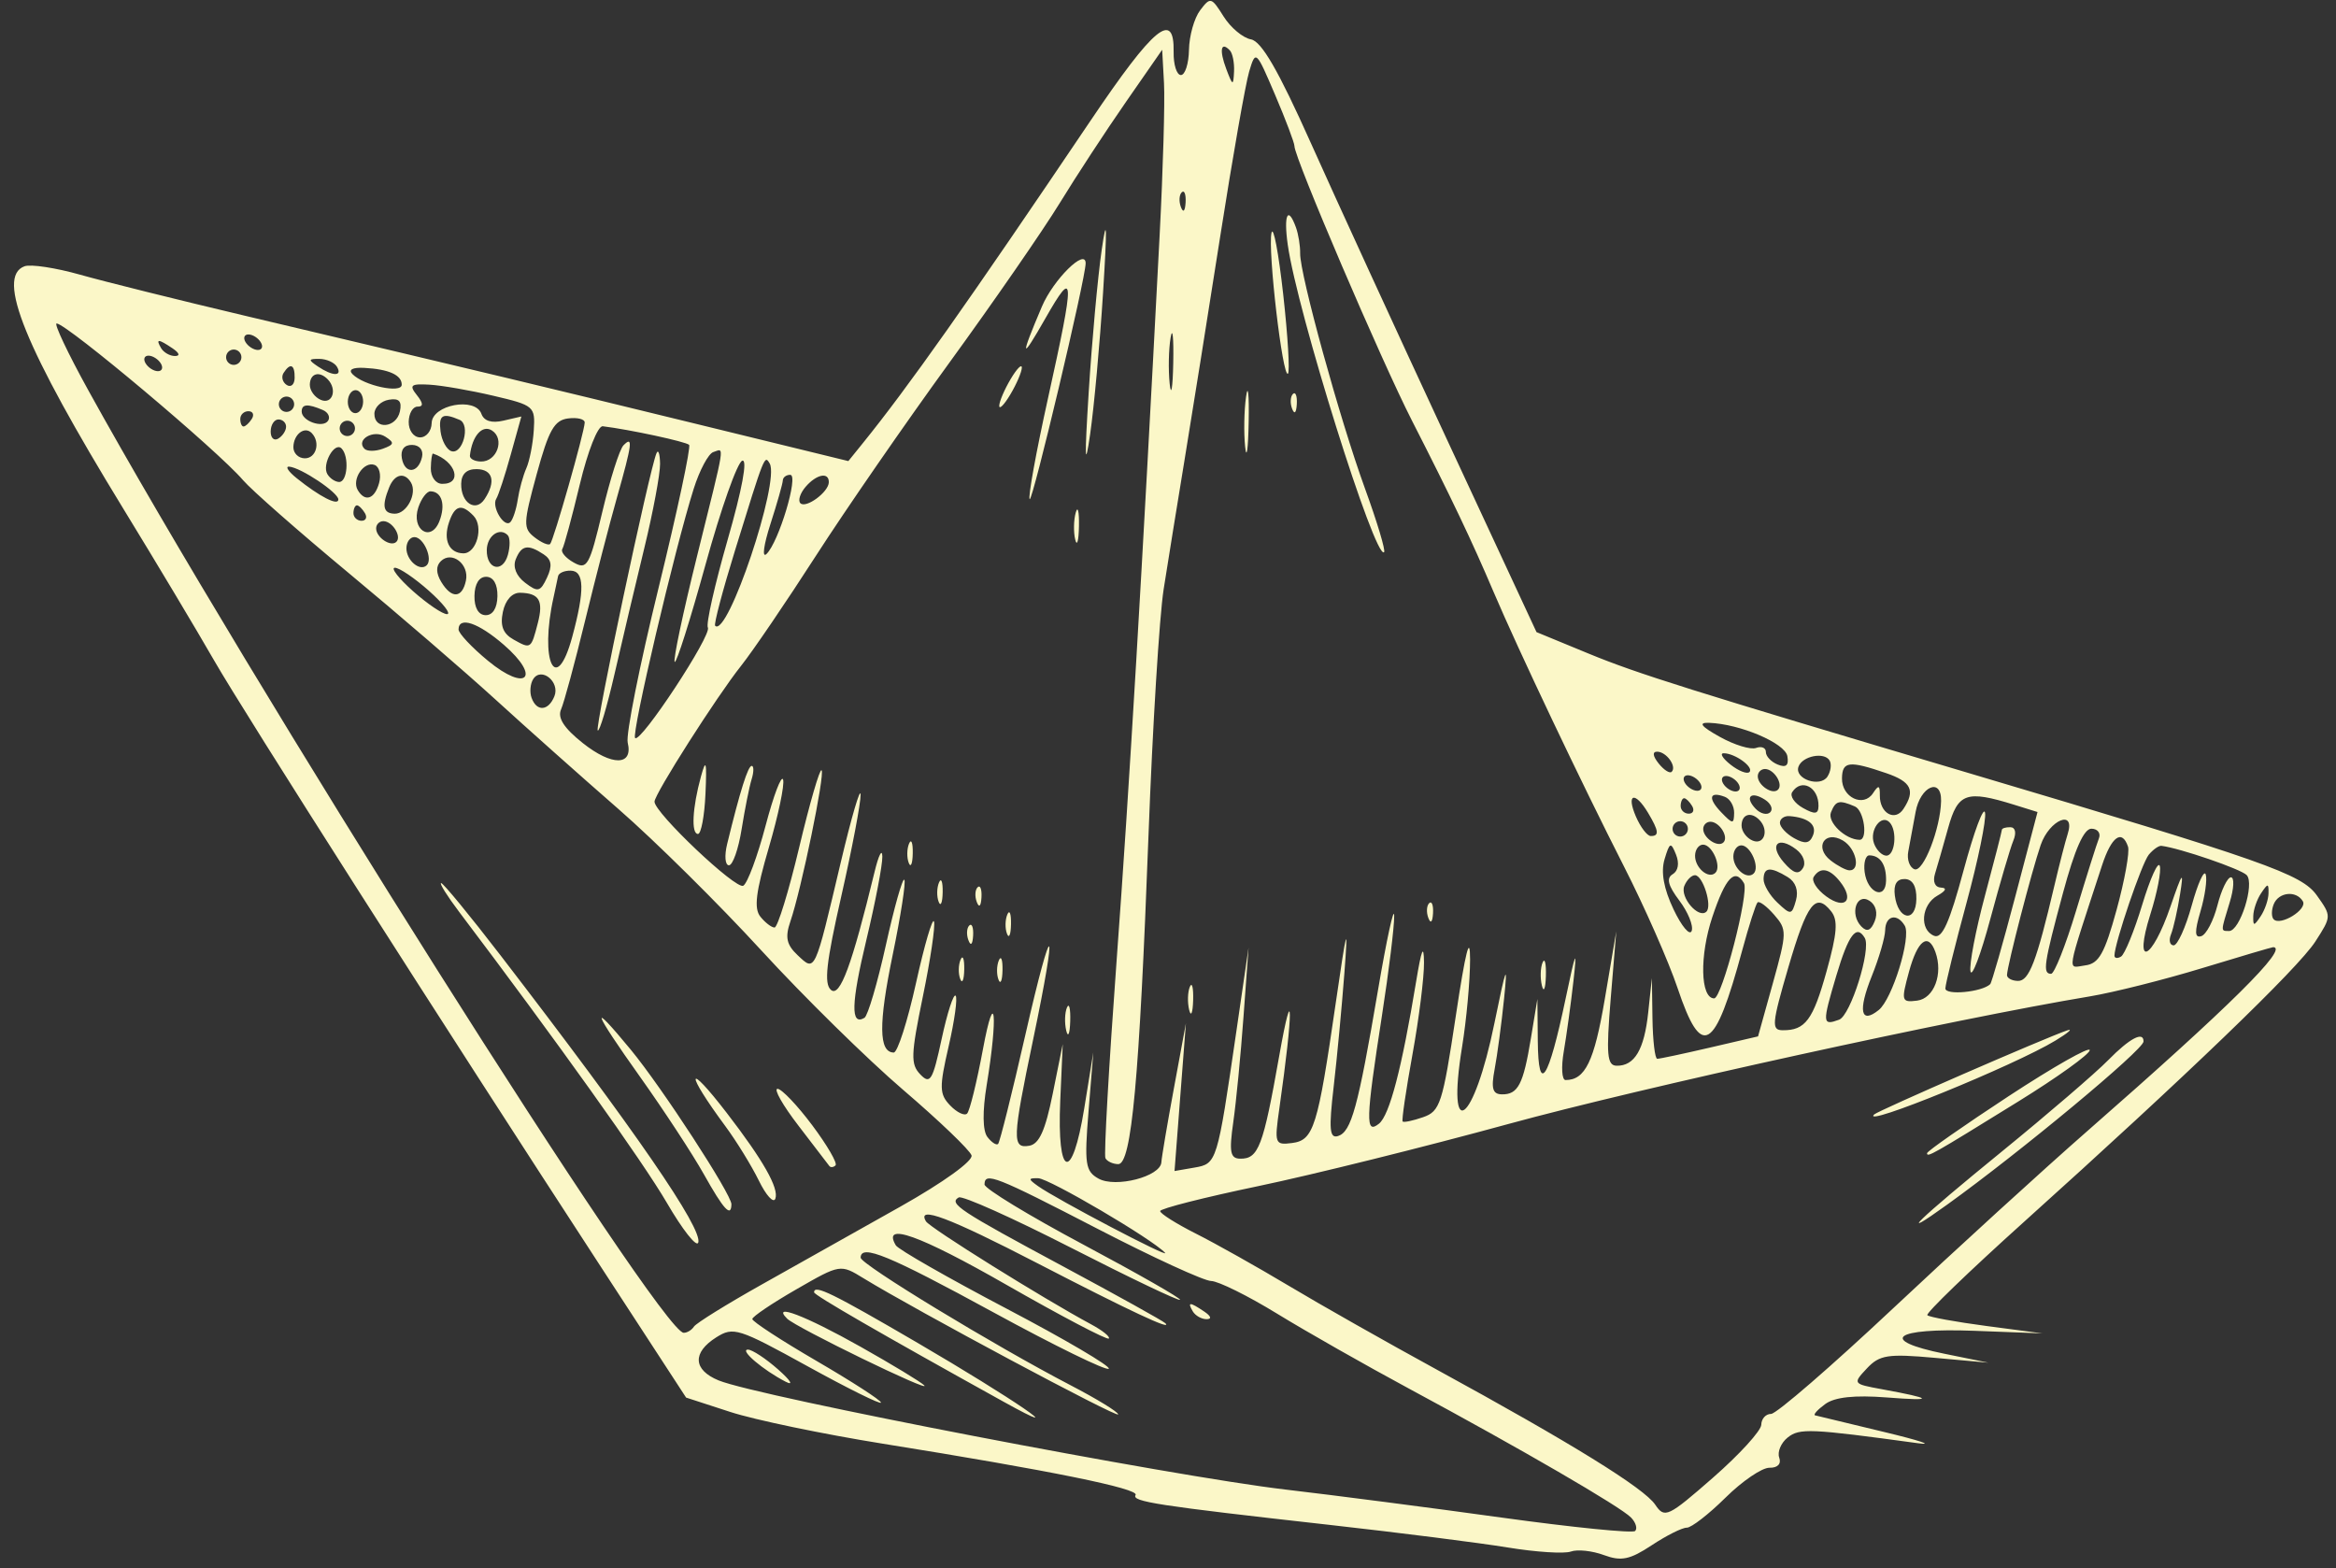 <?xml version="1.0" encoding="UTF-8"?> <svg xmlns="http://www.w3.org/2000/svg" width="146" height="98" viewBox="0 0 146 98" fill="none"><rect x="0" y="0" width="146" height="98" fill="#333333" stroke="none"/><path fill-rule="evenodd" clip-rule="evenodd" d="M76.474 1.028C76.912 1.726 77.683 2.371 78.187 2.461C78.844 2.58 79.902 4.41 81.918 8.916C83.466 12.375 87.275 20.673 90.382 27.355L96.032 39.505L99.294 40.85C102.332 42.102 105.639 43.141 123.028 48.309C141.611 53.831 143.851 54.619 144.807 55.966C145.725 57.259 145.725 57.267 144.709 58.843C143.629 60.52 136.684 67.202 126.461 76.398C123.047 79.47 120.346 82.079 120.459 82.196C120.571 82.313 122.237 82.617 124.159 82.871L127.655 83.333L123.396 83.171C118.364 82.98 117.345 83.755 121.515 84.603L124.271 85.163L120.926 84.861C117.988 84.596 117.47 84.677 116.679 85.523C115.788 86.474 115.799 86.489 117.613 86.821C120.856 87.415 120.948 87.572 117.915 87.336C115.912 87.181 114.671 87.314 114.079 87.748C113.597 88.1 113.31 88.418 113.441 88.454C113.572 88.49 115.502 88.955 117.73 89.488C119.958 90.021 120.922 90.34 119.871 90.197C113.137 89.277 112.47 89.247 111.729 89.841C111.31 90.177 111.073 90.742 111.202 91.098C111.344 91.489 111.101 91.74 110.592 91.73C110.127 91.722 108.89 92.563 107.843 93.6C106.796 94.636 105.707 95.48 105.425 95.475C105.141 95.47 104.157 95.963 103.236 96.571C101.863 97.478 101.326 97.588 100.241 97.187C99.514 96.918 98.586 96.819 98.179 96.967C97.771 97.116 95.999 97.002 94.24 96.714C92.482 96.426 87.496 95.793 83.162 95.308C72.282 94.089 70.709 93.847 70.975 93.433C71.228 93.038 65.611 91.898 55.172 90.226C51.452 89.63 47.165 88.738 45.645 88.243L42.881 87.344L37.67 79.349C27.554 63.826 15.295 44.609 13.37 41.255C12.299 39.389 9.752 35.132 7.709 31.796C1.55 21.735 -0.26 17.294 1.533 16.641C1.921 16.5 3.478 16.735 4.993 17.164C6.509 17.592 11.18 18.756 15.374 19.748C31.248 23.507 33.738 24.104 43.253 26.428L53.022 28.816L53.896 27.735C56.752 24.207 60.471 18.94 68.18 7.51C72.121 1.669 73.4 0.613 73.352 3.242C73.337 4.033 73.541 4.685 73.804 4.69C74.067 4.694 74.295 3.984 74.311 3.111C74.327 2.238 74.641 1.127 75.009 0.642C75.648 -0.202 75.713 -0.185 76.474 1.028ZM76.642 4.312C77.044 5.376 77.083 5.388 77.128 4.47C77.154 3.921 77.036 3.325 76.863 3.146C76.302 2.562 76.195 3.129 76.642 4.312ZM76.267 14.752C75.499 19.652 74.499 25.923 74.044 28.686C73.59 31.448 72.998 35.108 72.729 36.819C72.461 38.529 72.035 45.431 71.783 52.156C71.208 67.474 70.721 72.77 69.888 72.755C69.548 72.749 69.188 72.58 69.088 72.38C68.988 72.18 69.303 66.626 69.788 60.037C70.583 49.232 71.36 36.137 72.476 14.725C72.69 10.628 72.813 6.339 72.75 5.193L72.636 3.11L70.374 6.367C69.129 8.159 67.261 11.012 66.222 12.709C65.183 14.405 62.087 18.883 59.34 22.66C56.594 26.436 52.836 31.874 50.99 34.743C49.143 37.613 47.039 40.705 46.314 41.616C44.801 43.516 40.916 49.611 40.907 50.1C40.895 50.788 46.002 55.625 46.456 55.355C46.719 55.199 47.345 53.512 47.848 51.607C48.351 49.701 48.844 48.405 48.944 48.725C49.044 49.046 48.644 50.952 48.055 52.96C47.236 55.754 47.111 56.771 47.522 57.287C47.819 57.658 48.217 57.965 48.408 57.968C48.599 57.972 49.293 55.715 49.951 52.953C50.608 50.191 51.237 48.025 51.348 48.139C51.572 48.372 50.081 55.6 49.398 57.587C49.057 58.581 49.157 59.043 49.855 59.7C50.958 60.738 50.901 60.859 52.536 53.944C53.217 51.065 53.78 49.141 53.788 49.669C53.796 50.197 53.254 53.046 52.583 56C51.634 60.175 51.489 61.482 51.935 61.866C52.496 62.351 53.24 60.34 54.662 54.484C54.917 53.433 55.135 53.005 55.146 53.533C55.157 54.061 54.709 56.4 54.15 58.732C53.19 62.734 53.155 64.13 54.028 63.611C54.238 63.486 54.839 61.446 55.364 59.078C55.889 56.71 56.408 54.867 56.519 54.982C56.63 55.098 56.301 57.218 55.789 59.694C54.901 63.991 54.92 65.764 55.858 65.781C56.094 65.786 56.72 63.83 57.251 61.436C57.781 59.041 58.288 57.313 58.376 57.596C58.464 57.879 58.152 59.982 57.681 62.268C56.925 65.944 56.906 66.51 57.522 67.151C58.138 67.791 58.293 67.534 58.854 64.927C59.203 63.306 59.595 62.091 59.726 62.227C59.856 62.363 59.661 63.783 59.292 65.383C58.697 67.962 58.707 68.383 59.385 69.087C59.804 69.524 60.281 69.753 60.443 69.596C60.605 69.44 61.052 67.625 61.436 65.564C62.188 61.533 62.386 63.444 61.669 67.807C61.397 69.464 61.413 70.667 61.713 71.058C61.975 71.399 62.276 71.595 62.382 71.492C62.487 71.39 63.254 68.322 64.085 64.674C65.802 57.14 66.16 57.367 64.568 64.981C63.268 71.201 63.247 71.79 64.328 71.606C64.95 71.499 65.331 70.655 65.795 68.358L66.421 65.254L66.265 68.801C66.052 73.652 67.01 73.946 67.767 69.261L68.332 65.769L68.033 69.456C67.767 72.747 67.833 73.198 68.653 73.657C69.725 74.258 72.537 73.529 72.586 72.637C72.603 72.333 72.954 70.256 73.368 68.02L74.119 63.955L73.763 68.57L73.408 73.186L74.65 72.971C76.058 72.728 76.075 72.674 77.267 64.492L78.034 59.228L77.719 63.541C77.547 65.913 77.259 68.876 77.08 70.127C76.813 71.994 76.889 72.403 77.506 72.414C78.655 72.435 78.947 71.666 79.953 65.981C80.833 61.007 80.838 63.115 79.961 69.262C79.644 71.481 79.677 71.571 80.749 71.436C82.107 71.263 82.358 70.46 83.484 62.686C84.172 57.938 84.266 57.607 84.027 60.777C83.868 62.885 83.566 66.094 83.355 67.907C83.044 70.578 83.096 71.165 83.627 70.999C84.457 70.738 84.877 69.205 86.12 61.909C86.67 58.678 87.128 56.575 87.137 57.235C87.147 57.895 86.803 60.695 86.374 63.459C85.354 70.041 85.329 70.913 86.187 70.226C86.849 69.695 87.614 66.766 88.509 61.338C88.842 59.319 88.987 58.966 89 60.148C89.01 61.071 88.686 63.657 88.28 65.892C87.874 68.128 87.597 70.017 87.665 70.09C87.732 70.163 88.306 70.043 88.941 69.822C90.008 69.453 90.162 68.977 90.988 63.492C91.595 59.454 91.88 58.327 91.88 59.96C91.88 61.28 91.654 63.743 91.379 65.434C90.384 71.542 92.117 70.254 93.405 63.928C94.126 60.388 94.243 60.088 94.006 62.398C93.843 63.978 93.577 65.971 93.414 66.826C93.186 68.026 93.288 68.383 93.862 68.393C94.876 68.412 95.207 67.775 95.68 64.899L96.086 62.436L96.112 65.075C96.146 68.486 96.781 67.516 97.848 62.425C98.477 59.423 98.579 59.186 98.344 61.277C98.181 62.726 97.907 64.719 97.737 65.705C97.566 66.692 97.616 67.499 97.847 67.499C99.075 67.5 99.637 66.34 100.297 62.454L101.017 58.207L100.67 62.399C100.38 65.922 100.439 66.594 101.04 66.605C102.16 66.625 102.767 65.601 103.014 63.272L103.242 61.127L103.279 63.647C103.3 65.032 103.434 66.168 103.577 66.171C103.721 66.174 105.197 65.86 106.858 65.474L109.878 64.771L110.802 61.454C111.689 58.265 111.692 58.099 110.885 57.171C110.424 56.641 109.956 56.293 109.847 56.399C109.737 56.505 109.307 57.848 108.891 59.384C107.168 65.752 106.353 66.23 104.85 61.756C104.292 60.096 102.781 56.668 101.491 54.137C98.849 48.949 94.876 40.583 93.332 36.955C91.99 33.8 90.682 31.055 88.256 26.306C86.324 22.525 80.89 9.831 80.903 9.129C80.906 8.936 80.364 7.499 79.697 5.936C78.503 3.138 78.479 3.116 78.074 4.468C77.848 5.223 77.034 9.851 76.267 14.752ZM73.805 12.937C73.951 13.322 74.067 13.21 74.1 12.652C74.129 12.147 74.022 11.862 73.86 12.018C73.698 12.175 73.673 12.588 73.805 12.937ZM68.942 18.276C68.744 21.44 68.38 25.428 68.133 27.139C67.807 29.397 67.782 28.674 68.045 24.498C68.244 21.334 68.608 17.346 68.854 15.636C69.179 13.38 69.203 14.106 68.942 18.276ZM80.998 14.217C81.15 14.637 81.268 15.364 81.259 15.832C81.236 17.127 83.742 26.221 85.306 30.517C86.069 32.612 86.609 34.409 86.505 34.509C85.953 35.043 81.071 19.462 80.484 15.291C80.219 13.411 80.496 12.831 80.998 14.217ZM80.201 18.402C80.491 21.002 80.623 23.23 80.497 23.352C80.167 23.671 79.225 15.602 79.47 14.553C79.584 14.069 79.912 15.801 80.201 18.402ZM67.853 16.453C67.855 17.382 64.533 31.382 64.354 31.197C64.243 31.081 64.758 28.245 65.499 24.895C67.195 17.227 67.177 16.666 65.341 19.89C63.795 22.605 63.736 22.412 65.12 19.157C65.835 17.473 67.851 15.479 67.853 16.453ZM73.105 23.982C73.196 24.846 73.297 24.258 73.328 22.675C73.359 21.092 73.285 20.385 73.163 21.104C73.04 21.823 73.015 23.118 73.105 23.982ZM5.505 24.366C15.464 42.404 41.277 83.27 42.73 83.296C42.943 83.3 43.231 83.126 43.37 82.91C43.509 82.693 45.428 81.503 47.635 80.264C49.842 79.026 53.73 76.841 56.277 75.408C58.949 73.904 60.828 72.551 60.721 72.208C60.618 71.881 58.697 70.04 56.452 68.118C54.206 66.195 50.214 62.27 47.581 59.396C44.947 56.521 40.927 52.543 38.647 50.557C36.368 48.57 32.914 45.495 30.972 43.723C29.03 41.951 24.895 38.387 21.782 35.804C18.671 33.22 15.703 30.611 15.187 30.006C13.622 28.17 4.202 20.25 3.541 20.215C3.355 20.206 4.24 22.073 5.505 24.366ZM15.344 21.378C15.502 21.645 15.847 21.867 16.11 21.872C16.373 21.877 16.459 21.663 16.301 21.396C16.143 21.129 15.799 20.907 15.536 20.902C15.273 20.897 15.186 21.111 15.344 21.378ZM10.072 21.762C10.23 22.029 10.616 22.248 10.929 22.25C11.272 22.252 11.216 22.062 10.79 21.775C9.882 21.163 9.716 21.16 10.072 21.762ZM63.864 22.982C63.859 23.246 63.537 23.996 63.149 24.648C62.761 25.301 62.448 25.619 62.453 25.356C62.457 25.092 62.779 24.342 63.167 23.689C63.555 23.037 63.868 22.718 63.864 22.982ZM14.131 22.316C14.126 22.58 14.337 22.799 14.6 22.804C14.864 22.809 15.083 22.597 15.088 22.333C15.092 22.07 14.881 21.85 14.618 21.845C14.355 21.84 14.135 22.052 14.131 22.316ZM78.042 26.359C78.011 28.074 77.911 28.774 77.821 27.915C77.731 27.056 77.756 25.652 77.878 24.797C77.999 23.942 78.074 24.645 78.042 26.359ZM19.864 22.9C20.79 23.524 21.423 23.536 21.06 22.922C20.902 22.655 20.409 22.434 19.964 22.429C19.266 22.423 19.252 22.488 19.864 22.9ZM9.098 22.704C9.256 22.971 9.6 23.193 9.863 23.198C10.126 23.203 10.213 22.988 10.055 22.721C9.897 22.455 9.552 22.233 9.289 22.228C9.026 22.223 8.94 22.437 9.098 22.704ZM22.033 23.386C22.734 24.099 25.098 24.608 25.108 24.047C25.119 23.44 24.293 23.068 22.758 22.991C22.03 22.954 21.755 23.104 22.033 23.386ZM17.723 23.308C17.567 23.551 17.656 23.889 17.92 24.06C18.185 24.23 18.407 24.033 18.415 23.622C18.43 22.779 18.145 22.65 17.723 23.308ZM81.05 25.254C81.017 25.813 80.901 25.924 80.755 25.539C80.623 25.191 80.648 24.777 80.81 24.62C80.972 24.464 81.079 24.749 81.05 25.254ZM19.364 24.039C19.358 24.407 19.673 24.838 20.065 24.997C20.779 25.287 21.091 24.338 20.487 23.711C19.96 23.163 19.377 23.334 19.364 24.039ZM26.053 24.692C26.456 25.197 26.47 25.42 26.099 25.413C25.803 25.408 25.554 25.835 25.544 26.363C25.535 26.895 25.846 27.328 26.245 27.335C26.639 27.342 26.97 26.941 26.979 26.443C27 25.298 29.7 24.793 30.087 25.862C30.25 26.313 30.725 26.461 31.461 26.29L32.585 26.029L31.922 28.411C31.558 29.72 31.152 30.961 31.019 31.167C30.703 31.659 31.506 33.008 31.893 32.635C32.056 32.477 32.267 31.839 32.36 31.218C32.453 30.597 32.694 29.717 32.896 29.263C33.097 28.81 33.306 27.743 33.361 26.894C33.458 25.396 33.382 25.331 30.839 24.735C29.397 24.396 27.6 24.084 26.845 24.041C25.675 23.974 25.557 24.071 26.053 24.692ZM21.738 25.094C21.731 25.489 21.941 25.817 22.204 25.822C22.467 25.827 22.688 25.507 22.695 25.111C22.703 24.715 22.493 24.388 22.23 24.383C21.967 24.378 21.746 24.698 21.738 25.094ZM23.4 25.85C23.381 26.878 24.774 26.755 24.995 25.709C25.13 25.07 24.938 24.872 24.297 24.983C23.81 25.068 23.407 25.458 23.4 25.85ZM17.428 25.255C17.423 25.519 17.634 25.739 17.897 25.743C18.16 25.748 18.38 25.536 18.385 25.272C18.389 25.009 18.178 24.789 17.915 24.784C17.652 24.779 17.432 24.991 17.428 25.255ZM18.855 25.709C18.844 26.315 20.188 26.788 20.508 26.291C20.653 26.064 20.504 25.764 20.176 25.624C19.235 25.224 18.864 25.247 18.855 25.709ZM33.545 29.627C32.699 32.726 32.689 33.014 33.409 33.579C33.837 33.913 34.275 34.103 34.382 33.999C34.596 33.793 36.519 27.04 36.544 26.409C36.553 26.194 36.087 26.077 35.508 26.151C34.643 26.262 34.297 26.875 33.545 29.627ZM27.534 26.961C27.608 27.535 27.909 28.089 28.203 28.193C28.913 28.441 29.423 26.543 28.727 26.241C27.657 25.779 27.403 25.932 27.534 26.961ZM15.018 26.171C15.013 26.434 15.104 26.652 15.22 26.654C15.336 26.656 15.568 26.445 15.735 26.184C15.903 25.923 15.812 25.705 15.533 25.7C15.255 25.695 15.023 25.907 15.018 26.171ZM36.237 30.276C35.749 32.312 35.258 34.128 35.145 34.311C35.032 34.493 35.351 34.874 35.855 35.155C36.697 35.627 36.839 35.375 37.649 31.973C38.132 29.941 38.725 28.077 38.967 27.831C39.579 27.207 39.515 27.724 38.561 31.089C38.103 32.702 37.205 36.172 36.566 38.799C35.926 41.427 35.252 43.918 35.066 44.336C34.833 44.863 35.248 45.506 36.427 46.442C38.25 47.889 39.585 47.873 39.231 46.408C39.111 45.913 39.976 41.577 41.153 36.771C42.329 31.965 43.191 27.929 43.069 27.802C42.878 27.604 39.339 26.842 37.673 26.64C37.363 26.602 36.739 28.183 36.237 30.276ZM29.369 28.471C29.347 28.669 29.658 28.837 30.061 28.844C31.06 28.862 31.567 27.434 30.75 26.907C30.146 26.517 29.506 27.242 29.369 28.471ZM21.229 26.764C21.224 27.028 21.436 27.247 21.699 27.252C21.962 27.257 22.181 27.045 22.186 26.781C22.191 26.517 21.98 26.298 21.716 26.293C21.453 26.288 21.234 26.5 21.229 26.764ZM16.918 26.953C16.91 27.364 17.122 27.572 17.388 27.413C17.654 27.255 17.876 26.923 17.88 26.674C17.885 26.426 17.673 26.219 17.41 26.214C17.147 26.209 16.925 26.542 16.918 26.953ZM22.773 28.043C22.938 28.215 23.456 28.216 23.924 28.046C24.645 27.783 24.67 27.669 24.082 27.29C23.357 26.822 22.225 27.473 22.773 28.043ZM18.336 27.939C18.329 28.319 18.646 28.636 19.041 28.643C19.762 28.656 20.043 27.648 19.482 27.065C19.043 26.609 18.351 27.137 18.336 27.939ZM43.355 30.551C42.179 34.274 39.452 45.873 39.694 46.124C40.033 46.477 44.511 39.675 44.241 39.218C44.116 39.007 44.673 36.536 45.479 33.729C46.386 30.573 46.734 28.688 46.393 28.792C46.088 28.884 45.057 31.796 44.101 35.263C43.144 38.73 42.275 41.477 42.168 41.366C42.062 41.255 42.685 38.304 43.553 34.807C45.381 27.439 45.289 28.032 44.582 28.253C44.276 28.35 43.724 29.383 43.355 30.551ZM41.254 28.988C41.263 29.616 40.821 31.983 40.27 34.249C39.72 36.514 38.883 40.053 38.411 42.111C37.938 44.168 37.464 45.761 37.357 45.65C37.174 45.459 40.592 29.337 41.031 28.324C41.144 28.062 41.245 28.361 41.254 28.988ZM25.115 28.634C25.291 29.649 26.142 29.6 26.377 28.562C26.475 28.129 26.217 27.814 25.757 27.806C25.265 27.797 25.024 28.107 25.115 28.634ZM20.461 29.633C20.618 29.897 20.948 30.117 21.196 30.122C21.717 30.131 21.836 28.535 21.352 28.032C20.911 27.574 20.102 29.026 20.461 29.633ZM45.936 34.409C45.166 36.9 44.608 39.014 44.696 39.106C45.463 39.903 48.765 30.081 48.105 28.966C47.784 28.423 47.794 28.398 45.936 34.409ZM26.927 29.267C26.918 29.8 27.229 30.232 27.628 30.239C28.931 30.263 28.505 28.833 27.064 28.348C26.999 28.326 26.937 28.739 26.927 29.267ZM22.358 30.627C22.812 31.395 23.41 31.2 23.693 30.191C23.837 29.678 23.709 29.167 23.41 29.056C22.742 28.808 21.966 29.965 22.358 30.627ZM50.35 30.425C50.01 30.821 49.862 31.281 50.022 31.447C50.364 31.802 51.79 30.754 51.801 30.141C51.813 29.48 51.03 29.634 50.35 30.425ZM48.926 30.027C48.919 30.225 48.57 31.453 48.15 32.757C47.726 34.071 47.618 34.902 47.907 34.622C48.672 33.884 49.933 29.686 49.393 29.676C49.143 29.672 48.932 29.83 48.926 30.027ZM28.824 30.233C28.803 31.43 29.732 32.037 30.289 31.189C31.007 30.097 30.808 29.337 29.798 29.319C29.17 29.308 28.835 29.622 28.824 30.233ZM18.54 29.884C19.987 31.045 21.14 31.635 21.147 31.218C21.154 30.791 18.805 29.221 18.074 29.164C17.811 29.144 18.021 29.468 18.54 29.884ZM24.324 30.458C23.85 31.632 23.947 32.091 24.671 32.105C25.419 32.118 26.088 30.838 25.688 30.161C25.288 29.485 24.662 29.621 24.324 30.458ZM67.435 32.884C67.418 33.807 67.313 34.183 67.201 33.719C67.089 33.255 67.103 32.5 67.232 32.04C67.361 31.581 67.452 31.96 67.435 32.884ZM26.146 31.712C25.678 33.102 26.936 33.924 27.463 32.572C27.862 31.547 27.615 30.719 26.905 30.706C26.675 30.702 26.334 31.154 26.146 31.712ZM28.064 32.642C27.689 33.755 28.063 34.566 28.957 34.582C29.789 34.597 30.246 32.913 29.594 32.235C28.849 31.46 28.424 31.573 28.064 32.642ZM22.09 32.058C22.085 32.321 22.31 32.541 22.588 32.547C22.867 32.552 22.966 32.337 22.808 32.071C22.65 31.804 22.426 31.584 22.31 31.582C22.194 31.58 22.095 31.794 22.09 32.058ZM23.509 33.015C23.498 33.581 24.42 34.203 24.77 33.866C25.119 33.528 24.532 32.582 23.967 32.572C23.719 32.567 23.513 32.766 23.509 33.015ZM30.424 34.369C30.402 35.592 31.419 35.833 31.742 34.68C31.887 34.159 31.885 33.606 31.735 33.451C31.232 32.928 30.441 33.482 30.424 34.369ZM25.401 34.249C25.387 35.013 26.242 35.741 26.669 35.329C27.07 34.941 26.48 33.577 25.907 33.567C25.635 33.562 25.408 33.868 25.401 34.249ZM32.235 34.951C32.04 35.434 32.264 35.997 32.819 36.419C33.618 37.028 33.771 36.992 34.188 36.099C34.532 35.363 34.476 34.972 33.979 34.645C32.996 33.996 32.593 34.067 32.235 34.951ZM27.579 36.37C28.222 37.433 28.886 37.398 29.12 36.288C29.337 35.259 28.241 34.406 27.555 35.069C27.239 35.374 27.247 35.82 27.579 36.37ZM34.88 36.009C34.843 36.206 34.717 36.798 34.599 37.324C33.704 41.322 34.754 43.538 35.768 39.791C36.555 36.883 36.525 35.679 35.666 35.664C35.271 35.657 34.918 35.812 34.88 36.009ZM25.812 36.944C26.709 37.74 27.666 38.388 27.94 38.382C28.213 38.377 27.703 37.72 26.806 36.922C25.909 36.125 24.952 35.477 24.678 35.483C24.405 35.489 24.915 36.146 25.812 36.944ZM29.654 37.234C29.64 37.98 29.904 38.438 30.35 38.446C30.796 38.454 31.076 38.006 31.09 37.26C31.103 36.514 30.84 36.056 30.394 36.048C29.947 36.039 29.668 36.487 29.654 37.234ZM31.43 38.242C31.248 39.111 31.438 39.602 32.102 39.973C33.18 40.577 33.195 40.566 33.615 38.936C33.977 37.536 33.701 37.068 32.505 37.046C32.006 37.037 31.584 37.506 31.43 38.242ZM28.659 39.334C28.654 39.576 29.483 40.46 30.502 41.299C32.911 43.285 33.845 42.344 31.492 40.301C29.903 38.921 28.674 38.502 28.659 39.334ZM33.224 43.613C33.542 44.493 34.275 44.443 34.65 43.514C35.013 42.615 33.83 41.656 33.326 42.441C33.141 42.729 33.094 43.257 33.224 43.613ZM107.495 46.055C108.398 46.558 109.416 46.869 109.756 46.744C110.097 46.62 110.372 46.735 110.367 46.999C110.363 47.263 110.695 47.615 111.106 47.782C111.633 47.995 111.811 47.841 111.71 47.258C111.568 46.442 108.751 45.244 106.811 45.174C106.121 45.15 106.311 45.395 107.495 46.055ZM112.404 47.919C112.134 48.686 113.766 49.236 114.218 48.531C114.425 48.208 114.485 47.758 114.35 47.53C114.02 46.973 112.641 47.248 112.404 47.919ZM108.164 47.791C108.664 48.185 109.193 48.392 109.338 48.251C109.644 47.956 108.445 47.078 107.733 47.076C107.47 47.075 107.664 47.398 108.164 47.791ZM103.663 47.711C103.989 48.119 104.355 48.356 104.478 48.237C104.816 47.91 104.158 46.988 103.58 46.978C103.262 46.972 103.294 47.248 103.663 47.711ZM115.124 48.642C115.102 49.833 116.463 50.486 117.063 49.573C117.414 49.038 117.496 49.067 117.49 49.722C117.48 50.823 118.434 51.364 118.964 50.558C119.725 49.402 119.462 48.856 117.882 48.317C115.565 47.525 115.143 47.575 115.124 48.642ZM109.861 48.503C109.851 49.069 110.773 49.692 111.122 49.355C111.471 49.017 110.884 48.071 110.32 48.06C110.072 48.056 109.866 48.255 109.861 48.503ZM107.699 48.972C107.857 49.239 108.201 49.461 108.464 49.466C108.727 49.471 108.814 49.256 108.656 48.99C108.498 48.723 108.154 48.501 107.89 48.496C107.627 48.491 107.541 48.705 107.699 48.972ZM105.306 48.929C105.464 49.195 105.809 49.418 106.072 49.422C106.335 49.427 106.421 49.213 106.263 48.946C106.106 48.679 105.761 48.457 105.498 48.452C105.235 48.447 105.149 48.662 105.306 48.929ZM44.092 49.609C44.031 50.992 43.82 52.121 43.623 52.12C43.188 52.116 43.274 50.479 43.81 48.528C44.126 47.377 44.181 47.59 44.092 49.609ZM119.724 50.751C119.569 51.606 119.364 52.712 119.268 53.21C119.171 53.708 119.347 54.21 119.656 54.326C120.208 54.533 121.281 51.779 121.318 50.06C121.35 48.557 120.016 49.135 119.724 50.751ZM112.012 49.507C111.853 49.754 112.155 50.199 112.683 50.495C113.431 50.914 113.647 50.888 113.656 50.377C113.678 49.195 112.584 48.616 112.012 49.507ZM46.975 48.706C46.833 49.164 46.553 50.563 46.353 51.813C46.154 53.063 45.796 54.082 45.557 54.078C45.319 54.073 45.269 53.478 45.445 52.756C46.256 49.428 46.749 47.862 46.982 47.866C47.121 47.868 47.118 48.246 46.975 48.706ZM121.758 51.748C121.449 52.863 121.079 54.153 120.937 54.611C120.785 55.103 120.938 55.457 121.309 55.472C121.704 55.489 121.623 55.676 121.093 55.972C120.079 56.54 119.947 58.106 120.882 58.485C121.383 58.689 121.843 57.665 122.73 54.372C123.38 51.96 123.981 50.349 124.066 50.792C124.15 51.234 123.629 53.77 122.907 56.428C122.186 59.085 121.591 61.49 121.586 61.772C121.577 62.222 123.872 62.005 124.388 61.507C124.481 61.417 125.184 58.959 125.951 56.046L127.345 50.749L125.89 50.296C122.9 49.365 122.367 49.553 121.758 51.748ZM109.728 50.545C110.03 50.858 110.438 50.958 110.636 50.767C110.833 50.576 110.688 50.221 110.313 49.98C109.429 49.41 109.019 49.807 109.728 50.545ZM107.575 50.764C108.298 51.515 108.37 51.519 108.383 50.807C108.391 50.377 108.13 49.923 107.803 49.799C106.832 49.432 106.726 49.88 107.575 50.764ZM114.436 50.767C114.191 51.375 115.326 52.47 116.219 52.486C116.762 52.496 116.506 50.645 115.93 50.4C114.942 49.979 114.734 50.03 114.436 50.767ZM105.041 50.363C105.036 50.627 105.26 50.847 105.539 50.852C105.817 50.857 105.917 50.643 105.759 50.376C105.601 50.109 105.377 49.889 105.261 49.887C105.144 49.885 105.046 50.099 105.041 50.363ZM102.244 51.032C102.532 51.697 102.948 52.245 103.169 52.248C103.717 52.258 103.68 51.931 103.003 50.799C102.18 49.423 101.622 49.594 102.244 51.032ZM127.542 52.812C126.983 54.442 125.461 60.316 125.437 60.931C125.43 61.129 125.738 61.297 126.123 61.304C126.819 61.316 127.283 60.102 128.4 55.347C128.709 54.033 129.082 52.582 129.23 52.123C129.739 50.548 128.088 51.222 127.542 52.812ZM117.125 52.711C117.276 53.127 117.621 53.471 117.893 53.476C118.443 53.486 118.598 51.913 118.097 51.393C117.582 50.857 116.825 51.882 117.125 52.711ZM111.244 51.419C111.239 51.673 111.641 52.109 112.136 52.386C112.81 52.764 113.104 52.721 113.309 52.215C113.577 51.553 113.032 51.102 111.85 51.005C111.521 50.978 111.249 51.164 111.244 51.419ZM108.848 51.581C108.841 51.948 109.156 52.379 109.548 52.538C110.263 52.828 110.574 51.88 109.971 51.253C109.444 50.705 108.861 50.876 108.848 51.581ZM128.933 55.82C127.735 60.262 127.648 60.852 128.193 60.862C128.395 60.865 129.097 59.097 129.751 56.931C130.405 54.766 131.049 52.727 131.181 52.399C131.312 52.072 131.105 51.798 130.721 51.791C130.244 51.782 129.678 53.057 128.933 55.82ZM125.832 52.541C125.641 53 124.994 55.201 124.394 57.434C123.794 59.666 123.237 61.136 123.155 60.702C123.073 60.267 123.48 58.14 124.06 55.974C124.639 53.809 125.115 51.958 125.117 51.863C125.119 51.767 125.358 51.693 125.65 51.698C125.962 51.704 126.037 52.05 125.832 52.541ZM106.451 51.8C106.44 52.366 107.362 52.989 107.712 52.651C108.061 52.314 107.474 51.367 106.909 51.357C106.661 51.352 106.455 51.552 106.451 51.8ZM104.536 51.794C104.531 52.057 104.743 52.277 105.006 52.282C105.269 52.287 105.488 52.075 105.493 51.811C105.498 51.547 105.287 51.327 105.023 51.323C104.76 51.318 104.541 51.53 104.536 51.794ZM131.377 54.082C129.074 61.136 129.184 60.48 130.332 60.333C131.181 60.224 131.537 59.591 132.288 56.858C132.792 55.02 133.113 53.244 133.001 52.912C132.625 51.802 131.967 52.277 131.377 54.082ZM114.413 53.773C114.847 54.111 115.376 54.39 115.589 54.394C116.313 54.407 116.005 53.012 115.178 52.528C114.042 51.863 113.368 52.96 114.413 53.773ZM134.299 53.416C133.863 53.942 132.168 58.918 132.153 59.717C132.15 59.889 132.335 59.919 132.564 59.783C132.793 59.647 133.389 58.188 133.889 56.54C134.388 54.893 134.882 53.801 134.986 54.114C135.089 54.427 134.825 55.787 134.398 57.137C133.321 60.545 134.476 60.092 135.659 56.643C136.401 54.481 136.499 54.356 136.254 55.884C136.094 56.89 135.839 58.019 135.688 58.393C135.537 58.768 135.611 59.077 135.852 59.082C136.094 59.086 136.603 57.962 136.984 56.583C137.364 55.205 137.758 54.336 137.858 54.651C137.958 54.967 137.81 56.004 137.53 56.955C137.151 58.238 137.164 58.637 137.581 58.506C137.89 58.409 138.345 57.54 138.591 56.576C138.837 55.611 139.218 54.825 139.436 54.829C139.655 54.833 139.621 55.533 139.36 56.383C138.785 58.266 138.787 58.176 139.314 58.185C139.997 58.198 140.935 55.228 140.417 54.69C140.053 54.312 136.259 53.01 135.089 52.862C134.924 52.842 134.569 53.091 134.299 53.416ZM111.491 53.899C112.091 54.588 112.406 54.684 112.678 54.26C112.891 53.929 112.714 53.428 112.262 53.084C111.108 52.206 110.541 52.806 111.491 53.899ZM108.334 53.514C108.32 54.278 109.175 55.006 109.602 54.594C110.003 54.206 109.413 52.842 108.84 52.832C108.569 52.827 108.341 53.133 108.334 53.514ZM105.942 53.47C105.928 54.234 106.783 54.962 107.21 54.55C107.611 54.163 107.021 52.798 106.448 52.788C106.176 52.783 105.949 53.09 105.942 53.47ZM104.597 56.833C105.103 57.898 105.614 58.503 105.73 58.178C105.847 57.852 105.5 56.999 104.957 56.281C104.252 55.348 104.133 54.88 104.54 54.638C104.888 54.431 104.97 53.953 104.75 53.405C104.429 52.603 104.354 52.634 104.034 53.704C103.795 54.5 103.983 55.541 104.597 56.833ZM116.539 54.494C116.709 55.816 117.857 56.279 117.879 55.036C117.897 54.04 117.521 53.47 116.838 53.457C116.6 53.453 116.466 53.919 116.539 54.494ZM57.047 53.327C57.035 53.987 56.921 54.255 56.795 53.923C56.668 53.591 56.678 53.051 56.816 52.724C56.955 52.396 57.059 52.668 57.047 53.327ZM113.357 54.801C113.201 55.044 113.554 55.593 114.141 56.022C115.335 56.893 115.921 56.25 114.993 55.087C114.339 54.266 113.764 54.166 113.357 54.801ZM110.223 54.942C110.216 55.297 110.608 55.96 111.092 56.416C111.925 57.2 111.989 57.192 112.247 56.271C112.419 55.659 112.228 55.117 111.736 54.817C110.649 54.154 110.236 54.188 110.223 54.942ZM140.829 57.253C140.817 57.893 140.868 57.894 141.292 57.262C141.555 56.87 141.775 56.227 141.782 55.831C141.794 55.192 141.743 55.191 141.319 55.823C141.056 56.214 140.836 56.857 140.829 57.253ZM118.427 55.968C118.625 57.507 119.745 57.692 119.773 56.19C119.788 55.384 119.533 54.946 119.044 54.937C118.546 54.928 118.338 55.274 118.427 55.968ZM107.026 57.294C106.214 59.72 106.269 62.382 107.132 62.397C107.623 62.406 109.34 55.773 108.997 55.193C108.425 54.227 107.845 54.846 107.026 57.294ZM105.269 55.371C104.984 56.076 106.164 57.445 106.651 56.975C107.027 56.611 106.431 54.707 105.938 54.698C105.721 54.694 105.42 54.997 105.269 55.371ZM142.108 56.51C141.96 56.877 141.957 57.302 142.103 57.453C142.523 57.89 144.229 56.836 143.927 56.326C143.519 55.637 142.416 55.748 142.108 56.51ZM116.33 57.898C116.682 58.263 116.93 58.167 117.169 57.574C117.374 57.067 117.246 56.56 116.849 56.3C116.031 55.767 115.59 57.127 116.33 57.898ZM58.917 55.761C58.905 56.42 58.791 56.688 58.665 56.356C58.538 56.024 58.548 55.484 58.687 55.157C58.825 54.83 58.929 55.101 58.917 55.761ZM111.768 60.468C110.74 63.988 110.704 64.381 111.415 64.387C112.832 64.4 113.314 63.752 114.166 60.683C114.826 58.312 114.886 57.507 114.446 56.954C113.476 55.739 112.944 56.438 111.768 60.468ZM61.342 56.085C61.309 56.643 61.194 56.755 61.048 56.37C60.916 56.021 60.941 55.607 61.102 55.451C61.264 55.294 61.372 55.579 61.342 56.085ZM89.564 57.079C89.531 57.637 89.415 57.749 89.27 57.364C89.138 57.015 89.163 56.601 89.324 56.445C89.486 56.288 89.594 56.574 89.564 57.079ZM31.274 59.696C39.699 70.646 43.941 76.81 43.64 77.662C43.533 77.965 42.651 76.845 41.68 75.174C40.201 72.63 34.763 65.013 28.712 57.01C27.953 56.007 27.44 55.187 27.572 55.19C27.703 55.192 29.369 57.22 31.274 59.696ZM117.823 58.138C117.815 58.59 117.437 59.884 116.983 61.012C116.113 63.178 116.289 64.031 117.421 63.123C118.268 62.445 119.467 58.562 119.048 57.854C118.572 57.049 117.84 57.218 117.823 58.138ZM63.188 57.758C63.176 58.417 63.063 58.685 62.936 58.353C62.809 58.021 62.819 57.481 62.958 57.154C63.097 56.827 63.2 57.098 63.188 57.758ZM114.771 60.97C113.882 63.962 113.891 64.112 114.944 63.728C115.661 63.468 116.963 59.319 116.548 58.618C116.031 57.744 115.535 58.401 114.771 60.97ZM137.624 60.508C135.252 61.231 132.101 62.023 130.621 62.27C122.153 63.679 102.496 67.993 94.284 70.243C89.05 71.677 82.01 73.426 78.641 74.129C75.272 74.832 72.513 75.533 72.51 75.688C72.507 75.843 73.519 76.481 74.758 77.105C75.997 77.73 78.609 79.197 80.562 80.366C82.515 81.535 86.672 83.89 89.8 85.598C98.227 90.202 102.757 93.003 103.453 94.04C104.039 94.911 104.242 94.816 107.071 92.342C108.719 90.9 110.073 89.415 110.08 89.041C110.087 88.668 110.361 88.364 110.691 88.366C111.019 88.369 114.466 85.386 118.35 81.738C122.234 78.09 127.71 73.093 130.518 70.635C139.357 62.899 143.08 59.214 142.075 59.195C141.999 59.194 139.996 59.785 137.624 60.508ZM119.313 60.728C118.813 62.564 118.839 62.658 119.821 62.536C120.879 62.404 121.458 60.864 120.962 59.495C120.514 58.258 119.852 58.752 119.313 60.728ZM60.82 58.474C60.787 59.033 60.671 59.144 60.526 58.759C60.394 58.41 60.418 57.997 60.58 57.84C60.742 57.684 60.85 57.969 60.82 58.474ZM96.617 61.006C96.593 61.797 96.481 62.061 96.368 61.592C96.255 61.123 96.275 60.476 96.412 60.154C96.549 59.831 96.641 60.215 96.617 61.006ZM62.657 60.627C62.645 61.287 62.532 61.555 62.405 61.222C62.278 60.89 62.288 60.351 62.427 60.023C62.566 59.696 62.669 59.968 62.657 60.627ZM60.265 60.584C60.253 61.243 60.139 61.511 60.013 61.179C59.886 60.847 59.896 60.307 60.035 59.98C60.173 59.653 60.277 59.924 60.265 60.584ZM74.571 62.524C74.547 63.315 74.435 63.579 74.322 63.11C74.209 62.641 74.229 61.993 74.366 61.671C74.503 61.349 74.595 61.732 74.571 62.524ZM66.889 63.823C66.865 64.615 66.753 64.878 66.64 64.409C66.527 63.94 66.547 63.293 66.684 62.971C66.821 62.648 66.913 63.032 66.889 63.823ZM128.467 65.032C125.911 66.585 116.253 70.522 117.134 69.651C117.375 69.414 127.791 64.876 129.196 64.397C129.594 64.261 129.265 64.547 128.467 65.032ZM133.97 65.092C133.961 65.611 126.264 72.004 121.698 75.286C118.411 77.649 119.799 76.301 125.109 71.972C127.982 69.631 130.977 67.057 131.765 66.253C133.103 64.888 133.982 64.425 133.97 65.092ZM130.61 65.631C130.605 65.88 128.587 67.331 126.123 68.853C120.741 72.181 120.436 72.354 120.441 72.071C120.443 71.95 122.734 70.348 125.531 68.513C128.329 66.678 130.614 65.381 130.61 65.631ZM39.423 65.602C41.373 67.967 45.725 74.652 45.714 75.264C45.698 76.108 45.23 75.598 43.992 73.388C43.29 72.135 41.5 69.403 40.016 67.317C37.039 63.135 36.786 62.404 39.423 65.602ZM45.419 69.55C47.702 72.514 48.693 74.262 48.46 74.913C48.349 75.225 47.884 74.717 47.428 73.785C46.971 72.853 46.031 71.325 45.339 70.388C42.811 66.97 42.879 66.252 45.419 69.55ZM50.766 70.327C51.7 71.575 52.355 72.703 52.22 72.832C52.086 72.962 51.91 72.977 51.83 72.866C51.749 72.754 50.882 71.623 49.903 70.351C48.924 69.08 48.336 68.044 48.596 68.048C48.855 68.053 49.832 69.078 50.766 70.327ZM64.88 74.131C66.041 74.959 73.205 78.718 72.812 78.293C72.033 77.447 65.566 73.647 64.889 73.636C64.251 73.626 64.25 73.681 64.88 74.131ZM61.532 74.025C61.527 74.279 64.31 75.972 67.715 77.787C71.12 79.602 73.837 81.153 73.752 81.235C73.668 81.317 70.612 79.858 66.961 77.992C63.311 76.126 60.142 74.706 59.92 74.836C59.275 75.213 59.939 75.652 66.448 79.148C69.829 80.963 72.703 82.561 72.835 82.699C73.321 83.203 70.58 81.918 64.847 78.953C59.304 76.086 57.277 75.323 57.872 76.329C58.112 76.736 65.204 81.158 68.192 82.765C68.909 83.15 69.407 83.55 69.299 83.655C69.192 83.759 66.318 82.25 62.913 80.302C57.451 77.176 55.107 76.34 55.988 77.829C56.14 78.086 59.258 79.868 62.915 81.789C66.573 83.71 69.445 85.4 69.297 85.543C69.148 85.685 65.91 84.102 62.099 82.023C55.527 78.439 53.806 77.73 53.79 78.6C53.782 79.013 62.162 84.105 66.927 86.582C68.557 87.43 69.888 88.246 69.885 88.396C69.881 88.649 57.23 81.886 53.973 79.889C52.521 78.999 52.519 78.999 49.772 80.579C48.261 81.448 47.022 82.284 47.019 82.436C47.016 82.589 48.826 83.769 51.04 85.058C53.254 86.347 55.063 87.517 55.061 87.657C55.058 87.798 52.996 86.777 50.478 85.389C46.151 83.004 45.837 82.905 44.767 83.58C43.256 84.533 43.316 85.615 44.915 86.272C47.382 87.285 73.233 92.263 80.33 93.091C83.351 93.444 89.442 94.233 93.865 94.846C98.289 95.458 102.037 95.834 102.195 95.682C102.352 95.53 102.238 95.152 101.94 94.842C101.297 94.174 95.031 90.535 88.103 86.807C85.366 85.333 81.638 83.216 79.82 82.101C78.002 80.986 76.145 80.066 75.694 80.058C75.242 80.05 72.061 78.588 68.624 76.81C62.204 73.489 61.546 73.23 61.532 74.025ZM57.343 83.922C63.278 87.387 67.306 90.143 62.72 87.602C55.029 83.339 50.876 80.941 50.879 80.764C50.888 80.261 52.004 80.806 57.343 83.922ZM75.268 81.97C75.694 82.257 75.75 82.446 75.407 82.445C75.093 82.443 74.708 82.223 74.55 81.957C74.194 81.354 74.359 81.357 75.268 81.97ZM53.769 84.159C55.767 85.283 57.564 86.373 57.764 86.58C58.273 87.109 49.745 82.961 49.197 82.413C48.191 81.406 50.327 82.222 53.769 84.159ZM48.637 85.591C49.414 86.277 49.623 86.62 49.102 86.352C47.698 85.63 46.194 84.352 46.745 84.347C47.008 84.344 47.86 84.904 48.637 85.591Z" fill="#FBF7C8"></path></svg> 